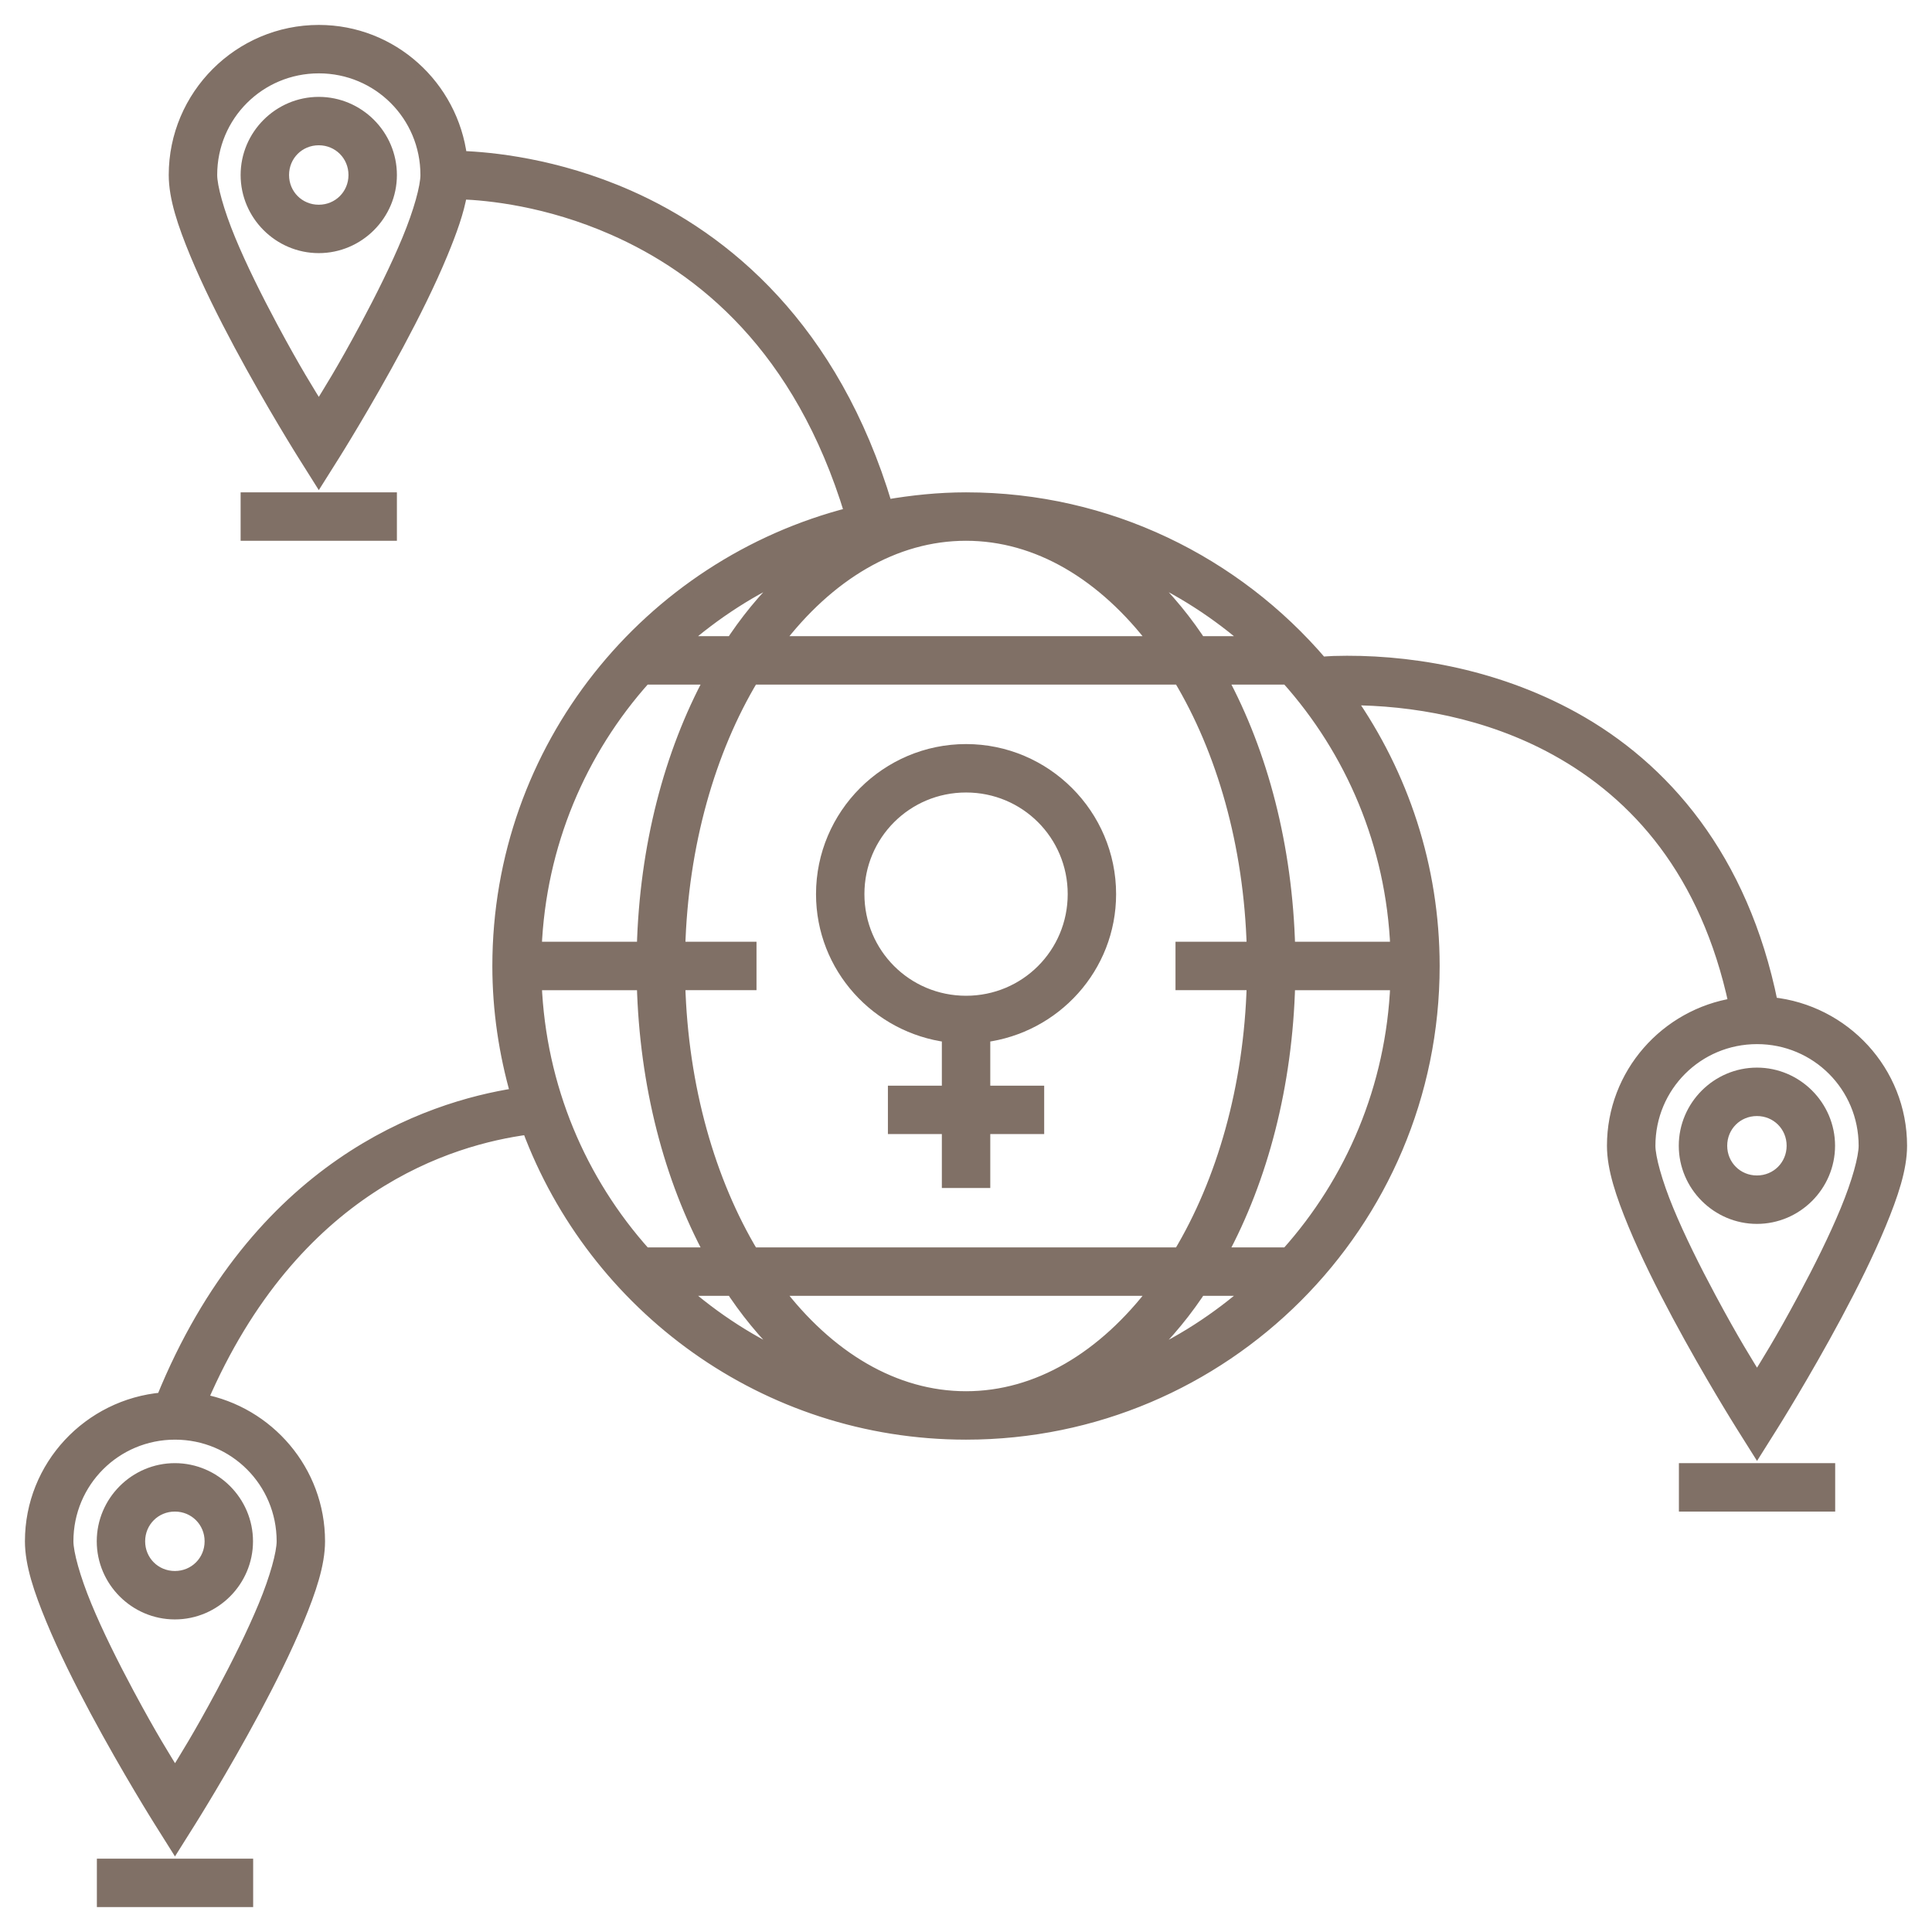 <svg width="62" height="62" viewBox="0 0 62 62" fill="none" xmlns="http://www.w3.org/2000/svg">
<path d="M10.231 1C7.688 1 5.615 3.073 5.615 5.615C5.615 6.347 5.899 7.183 6.289 8.128C6.68 9.073 7.192 10.098 7.702 11.051C8.723 12.957 9.742 14.576 9.742 14.576L10.231 15.353L10.72 14.576C10.72 14.576 11.738 12.957 12.759 11.051C13.269 10.098 13.782 9.073 14.172 8.128C14.463 7.425 14.695 6.782 14.794 6.197C15.656 6.228 17.558 6.408 19.7 7.353C22.52 8.597 25.684 11.126 27.306 16.478C20.815 18.128 16 23.999 16 31C16 32.428 16.212 33.804 16.585 35.113C13.694 35.556 8.25 37.427 5.216 44.886C2.862 45.092 1 47.056 1 49.461C1 50.193 1.283 51.029 1.674 51.974C2.064 52.919 2.576 53.944 3.087 54.897C4.108 56.802 5.126 58.421 5.126 58.421L5.615 59.199L6.104 58.421C6.104 58.421 7.123 56.802 8.144 54.897C8.654 53.944 9.166 52.919 9.557 51.974C9.947 51.029 10.231 50.193 10.231 49.461C10.231 47.209 8.602 45.332 6.463 44.931C9.428 38.045 14.435 36.543 16.951 36.21C19.073 41.919 24.557 46 31 46C39.277 46 46 39.278 46 31C46 27.813 44.995 24.862 43.298 22.431C45.297 22.435 47.728 22.833 49.935 24.049C52.519 25.474 54.765 27.966 55.677 32.225C53.471 32.569 51.769 34.469 51.769 36.769C51.769 37.5 52.053 38.337 52.443 39.282C52.834 40.226 53.346 41.252 53.856 42.204C54.877 44.11 55.896 45.729 55.896 45.729L56.385 46.507L56.874 45.729C56.874 45.729 57.892 44.11 58.913 42.204C59.423 41.252 59.936 40.226 60.326 39.282C60.717 38.337 61 37.5 61 36.769C61 34.387 59.173 32.44 56.854 32.201C55.908 27.514 53.373 24.629 50.492 23.04C47.892 21.606 45.047 21.183 42.796 21.251C42.66 21.255 42.536 21.268 42.404 21.275C39.652 18.052 35.567 16 31.001 16C30.126 16 29.273 16.09 28.439 16.234C26.73 10.517 23.245 7.656 20.166 6.298C17.836 5.27 15.738 5.076 14.79 5.043C14.503 2.772 12.579 1 10.232 1L10.231 1ZM10.231 2.154C12.149 2.154 13.692 3.697 13.692 5.615C13.692 5.999 13.471 6.802 13.104 7.689C12.737 8.576 12.24 9.573 11.741 10.506C10.987 11.914 10.555 12.589 10.231 13.117C9.906 12.589 9.475 11.913 8.721 10.506C8.222 9.573 7.724 8.576 7.358 7.689C6.991 6.801 6.77 5.999 6.77 5.615C6.77 3.697 8.313 2.154 10.232 2.154H10.231ZM31 17.154C33.301 17.154 35.426 18.436 37.078 20.616H24.922C26.574 18.436 28.698 17.154 30.999 17.154H31ZM25.483 18.299C24.791 18.925 24.151 19.65 23.588 20.478C23.558 20.522 23.532 20.57 23.502 20.615H21.857C22.933 19.668 24.15 18.878 25.483 18.299L25.483 18.299ZM36.517 18.299C37.85 18.878 39.067 19.668 40.143 20.615H38.498C38.468 20.57 38.442 20.522 38.412 20.478C37.849 19.65 37.209 18.925 36.517 18.299L36.517 18.299ZM20.695 21.769H22.813C21.509 24.181 20.721 27.17 20.636 30.422H17.183C17.32 27.098 18.619 24.084 20.694 21.769H20.695ZM24.145 21.769H37.855C39.238 24.075 40.118 27.092 40.21 30.422H37.923V31.576H40.21C40.118 34.906 39.238 37.923 37.855 40.23H24.145C22.762 37.923 21.882 34.906 21.79 31.576H24.077V30.422H21.79C21.883 27.092 22.763 24.075 24.145 21.769ZM39.188 21.769H41.306C43.381 24.084 44.68 27.098 44.817 30.422H41.364C41.279 27.17 40.492 24.181 39.187 21.769H39.188ZM17.184 31.577H20.636C20.721 34.829 21.509 37.818 22.813 40.23H20.695C18.619 37.915 17.321 34.901 17.184 31.577ZM41.364 31.577H44.817C44.68 34.901 43.381 37.915 41.306 40.23H39.187C40.492 37.818 41.279 34.829 41.364 31.577ZM56.385 33.307C58.303 33.307 59.846 34.85 59.846 36.769C59.846 37.153 59.625 37.955 59.258 38.842C58.892 39.73 58.395 40.727 57.895 41.659C57.141 43.067 56.709 43.743 56.385 44.271C56.061 43.743 55.63 43.067 54.876 41.659C54.376 40.727 53.879 39.73 53.512 38.842C53.145 37.955 52.924 37.153 52.924 36.769C52.924 34.85 54.467 33.307 56.386 33.307H56.385ZM21.858 41.384H23.503C23.533 41.429 23.559 41.478 23.589 41.522C24.152 42.349 24.792 43.075 25.484 43.701C24.151 43.121 22.934 42.332 21.858 41.384L21.858 41.384ZM24.923 41.384H37.079C35.426 43.564 33.302 44.846 31.001 44.846C28.7 44.846 26.575 43.564 24.924 41.384H24.923ZM38.499 41.384H40.144C39.068 42.332 37.851 43.122 36.518 43.701C37.21 43.075 37.85 42.349 38.413 41.522C38.443 41.478 38.469 41.429 38.499 41.385L38.499 41.384ZM5.616 46C7.535 46 9.078 47.543 9.078 49.461C9.078 49.845 8.857 50.648 8.49 51.535C8.123 52.422 7.626 53.419 7.127 54.352C6.373 55.76 5.941 56.435 5.617 56.964C5.292 56.435 4.861 55.759 4.107 54.352C3.608 53.419 3.11 52.422 2.744 51.535C2.377 50.647 2.156 49.845 2.156 49.461C2.156 47.543 3.699 46 5.617 46H5.616Z" fill="#807066" stroke="#807066" stroke-width="0.4"/>
<path d="M31.002 24.078C28.46 24.078 26.387 26.151 26.387 28.693C26.387 31.038 28.156 32.962 30.425 33.25V35.04H28.694V36.193H30.425V37.924H31.579V36.193H33.309V35.04H31.579V33.25C33.847 32.962 35.617 31.039 35.617 28.693C35.617 26.151 33.544 24.078 31.002 24.078H31.002ZM31.002 25.232C32.921 25.232 34.464 26.775 34.464 28.693C34.464 30.612 32.921 32.155 31.002 32.155C29.083 32.155 27.54 30.612 27.54 28.693C27.54 26.775 29.083 25.232 31.002 25.232Z" fill="#807066" stroke="#807066" stroke-width="0.4"/>
<path d="M7.922 16H12.537V17.154H7.922V16Z" fill="#807066" stroke="#807066" stroke-width="0.4"/>
<path d="M3.309 59.847H7.924V61H3.309V59.847Z" fill="#807066" stroke="#807066" stroke-width="0.4"/>
<path d="M54.078 47.154H58.693V48.308H54.078V47.154Z" fill="#807066" stroke="#807066" stroke-width="0.4"/>
<path d="M5.612 47.154C4.344 47.154 3.305 48.194 3.305 49.462C3.305 50.729 4.344 51.769 5.612 51.769C6.88 51.769 7.919 50.729 7.919 49.462C7.919 48.194 6.88 47.154 5.612 47.154ZM5.612 48.308C6.256 48.308 6.766 48.818 6.766 49.462C6.766 50.106 6.256 50.615 5.612 50.615C4.968 50.615 4.458 50.106 4.458 49.462C4.458 48.818 4.968 48.308 5.612 48.308Z" fill="#807066" stroke="#807066" stroke-width="0.4"/>
<path d="M10.229 3.309C8.962 3.309 7.922 4.348 7.922 5.616C7.922 6.884 8.962 7.923 10.229 7.923C11.497 7.923 12.537 6.884 12.537 5.616C12.537 4.348 11.497 3.309 10.229 3.309ZM10.229 4.462C10.873 4.462 11.383 4.972 11.383 5.616C11.383 6.26 10.873 6.77 10.229 6.77C9.585 6.77 9.076 6.26 9.076 5.616C9.076 4.972 9.585 4.462 10.229 4.462Z" fill="#807066" stroke="#807066" stroke-width="0.4"/>
<path d="M56.382 34.461C55.114 34.461 54.074 35.501 54.074 36.768C54.074 38.036 55.114 39.076 56.382 39.076C57.649 39.076 58.689 38.036 58.689 36.768C58.689 35.501 57.649 34.461 56.382 34.461ZM56.382 35.615C57.026 35.615 57.535 36.124 57.535 36.768C57.535 37.412 57.026 37.922 56.382 37.922C55.737 37.922 55.228 37.412 55.228 36.768C55.228 36.124 55.737 35.615 56.382 35.615Z" fill="#807066" stroke="#807066" stroke-width="0.4"/>
</svg>
